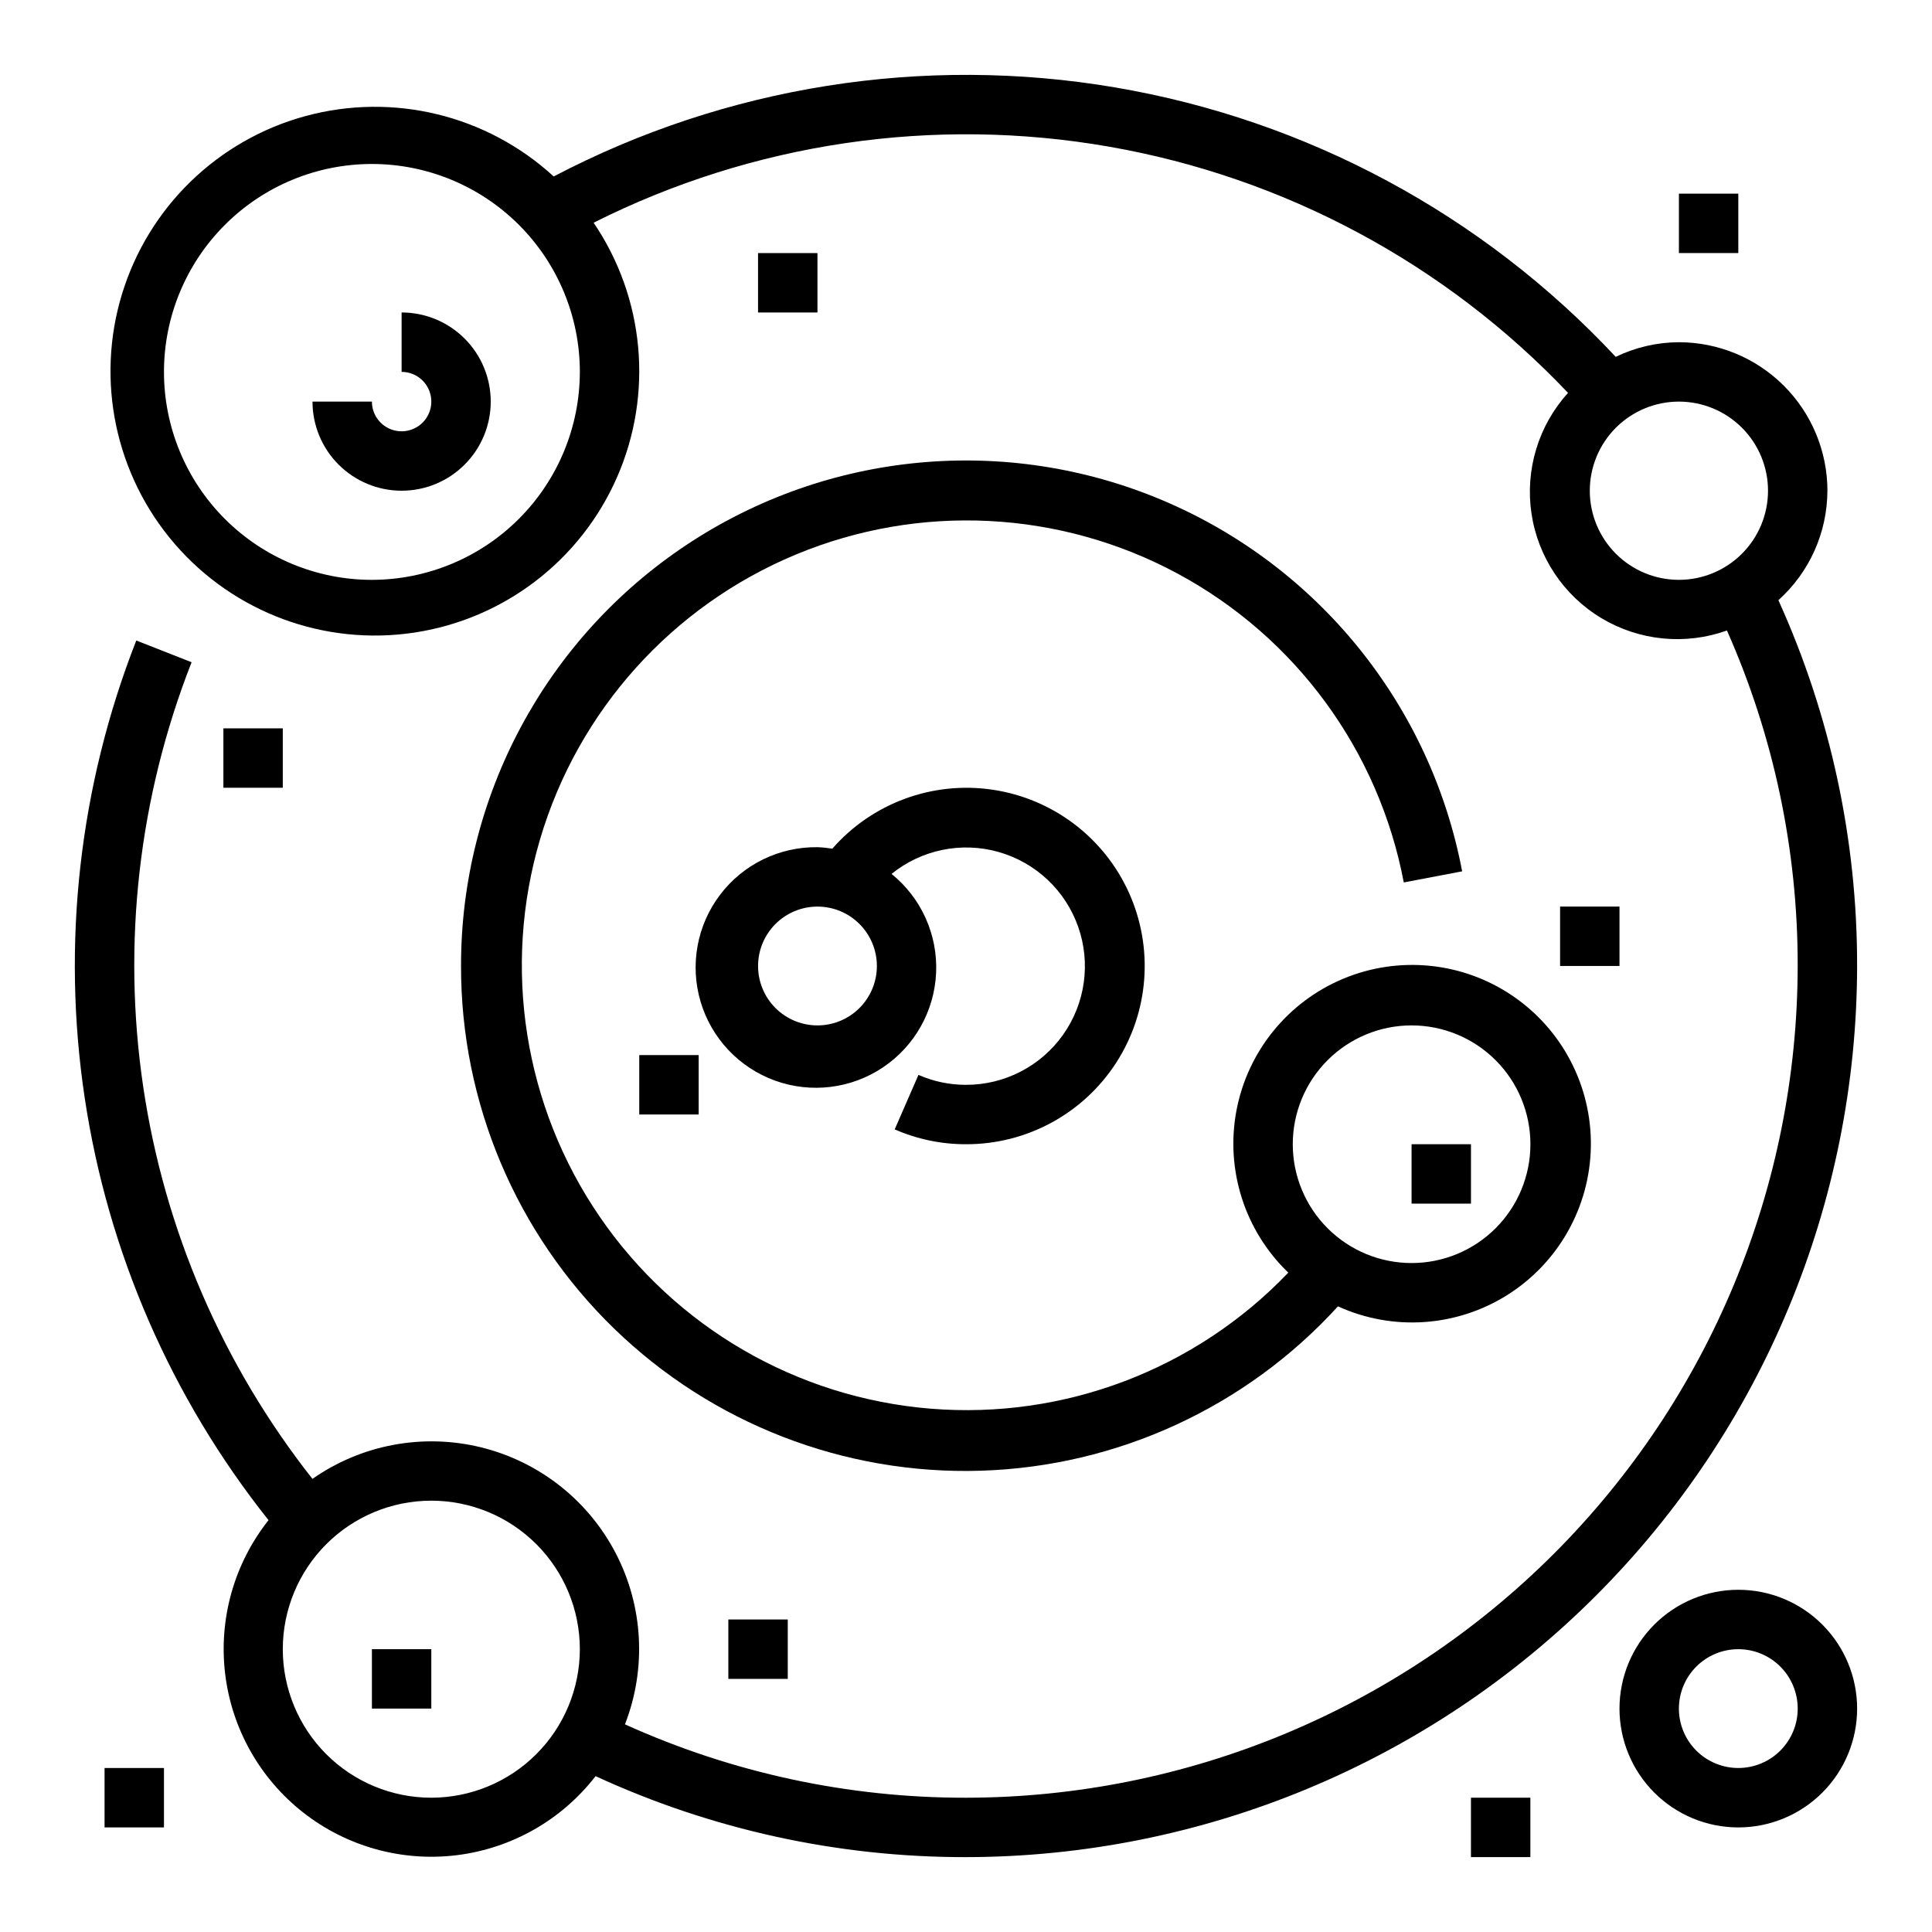 <?xml version="1.0" encoding="UTF-8"?>
<!-- The Best Svg Icon site in the world: iconSvg.co, Visit us! https://iconsvg.co -->
<svg fill="#000000" width="800px" height="800px" version="1.1" viewBox="144 144 512 512" xmlns="http://www.w3.org/2000/svg">
 <g>
  <path d="m400 431.49c-4.336 0.012-8.629-0.883-12.598-2.633l-6.297 14.438c5.957 2.613 12.391 3.953 18.895 3.938 16.062 0.043 31.051-8.082 39.781-21.57 8.727-13.488 10-30.488 3.383-45.125-6.621-14.637-20.23-24.906-36.121-27.258-15.895-2.356-31.891 3.535-42.469 15.625-1.301-0.211-2.617-0.344-3.938-0.391-10.129-0.133-19.723 4.562-25.836 12.645s-8.02 18.586-5.137 28.301c2.883 9.715 10.211 17.48 19.742 20.922 9.531 3.438 20.133 2.144 28.555-3.492 8.422-5.637 13.66-14.938 14.117-25.062 0.457-10.121-3.926-19.859-11.809-26.23 7.941-6.426 18.512-8.598 28.344-5.82 9.832 2.781 17.703 10.164 21.102 19.797 3.402 9.637 1.91 20.32-4 28.656-5.91 8.336-15.5 13.281-25.715 13.262zm-39.359-15.742-0.004-0.004c-4.176 0-8.18-1.66-11.133-4.609-2.949-2.953-4.609-6.957-4.609-11.133s1.66-8.18 4.609-11.133c2.953-2.953 6.957-4.613 11.133-4.613s8.184 1.66 11.133 4.613c2.953 2.953 4.613 6.957 4.613 11.133s-1.66 8.18-4.613 11.133c-2.949 2.949-6.957 4.609-11.133 4.609z"/>
  <path d="m266.18 400c-0.055 36.18 14.566 70.832 40.516 96.043 25.953 25.207 61.016 38.816 97.18 37.715 36.16-1.102 70.332-16.82 94.699-43.562 14.539 6.629 31.438 5.481 44.945-3.051s21.809-23.297 22.074-39.273c0.262-15.973-7.543-31.004-20.762-39.977-13.219-8.977-30.07-10.68-44.82-4.539s-25.406 19.305-28.352 35.008c-2.941 15.703 2.231 31.832 13.754 42.898-24.539 25.676-59.344 38.922-94.742 36.055-35.402-2.863-67.625-21.535-87.711-50.828-20.086-29.289-25.902-66.07-15.824-100.13 10.078-34.055 34.973-61.754 67.762-75.395 32.793-13.645 69.988-11.777 101.25 5.082 31.262 16.859 53.254 46.914 59.867 81.809l15.469-2.945c-8.359-44.066-38.238-81.012-79.582-98.406-41.34-17.391-88.648-12.918-126 11.914-37.348 24.836-59.773 66.73-59.723 111.58zm251.91 15.742h-0.004c8.352 0 16.359 3.316 22.266 9.223s9.223 13.914 9.223 22.266c0 8.352-3.316 16.359-9.223 22.266s-13.914 9.223-22.266 9.223-16.359-3.316-22.266-9.223c-5.902-5.906-9.223-13.914-9.223-22.266 0-8.352 3.32-16.359 9.223-22.266 5.906-5.906 13.914-9.223 22.266-9.223z"/>
  <path d="m518.08 447.23h15.742v15.742h-15.742z"/>
  <path d="m344.89 211.07h15.742v15.742h-15.742z"/>
  <path d="m203.2 337.02h15.742v15.742h-15.742z"/>
  <path d="m557.44 384.25h15.742v15.742h-15.742z"/>
  <path d="m588.93 195.32h15.742v15.742h-15.742z"/>
  <path d="m337.02 573.18h15.742v15.742h-15.742z"/>
  <path d="m533.82 620.41h15.742v15.742h-15.742z"/>
  <path d="m171.71 612.54h15.742v15.742h-15.742z"/>
  <path d="m242.56 581.05h15.742v15.742h-15.742z"/>
  <path d="m313.41 423.61h15.742v15.742h-15.742z"/>
  <path d="m250.43 226.81v15.746c3.184 0 6.055 1.918 7.273 4.859 1.219 2.941 0.543 6.328-1.707 8.578s-5.637 2.926-8.578 1.707c-2.941-1.219-4.859-4.09-4.859-7.273h-15.746c0 6.266 2.488 12.27 6.918 16.699 4.43 4.43 10.438 6.918 16.699 6.918 6.266 0 12.27-2.488 16.699-6.918 4.43-4.43 6.918-10.434 6.918-16.699 0-6.262-2.488-12.27-6.918-16.699-4.43-4.43-10.434-6.918-16.699-6.918z"/>
  <path d="m628.29 274.05c-0.016-10.438-4.164-20.441-11.543-27.82-7.379-7.379-17.383-11.527-27.82-11.539-5.801 0.027-11.52 1.352-16.742 3.879-35.211-37.684-81.812-62.766-132.66-71.402-50.844-8.637-103.12-0.348-148.79 23.598-17.727-16.281-42.566-22.32-65.789-16.004-23.219 6.32-41.574 24.117-48.605 47.137-7.031 23.016-1.758 48.027 13.969 66.246 15.727 18.219 39.703 27.09 63.5 23.496s44.082-19.152 53.727-41.199c9.645-22.051 7.297-47.508-6.219-67.422 42.18-21.211 90.066-28.277 136.57-20.156 46.512 8.121 89.172 31 121.66 65.25-7.852 8.664-11.406 20.391-9.691 31.957 1.719 11.566 8.531 21.754 18.562 27.762 10.035 6.008 22.23 7.203 33.238 3.258 12.414 27.992 18.805 58.289 18.75 88.914-0.066 58.438-23.309 114.46-64.633 155.78-41.32 41.324-97.344 64.566-155.78 64.633-31.168 0.047-61.984-6.586-90.371-19.449 5.75-14.766 4.859-31.297-2.453-45.355-7.309-14.059-20.328-24.285-35.719-28.059-15.391-3.769-31.66-0.723-44.645 8.367-23.77-30.137-39.234-65.973-44.855-103.94-5.617-37.969-1.195-76.746 12.824-112.48l-14.656-5.762c-15.102 38.52-19.816 80.332-13.664 121.25 6.152 40.914 22.949 79.492 48.711 111.87-9.098 11.484-13.238 26.121-11.504 40.668 1.73 14.547 9.188 27.805 20.727 36.836 11.535 9.027 26.195 13.086 40.73 11.273 14.539-1.816 27.754-9.348 36.719-20.938 30.773 14.188 64.266 21.512 98.156 21.461 62.609-0.07 122.64-24.977 166.91-69.25 44.273-44.273 69.18-104.3 69.25-166.91 0.051-33.434-7.062-66.492-20.863-96.945 8.242-7.394 12.961-17.938 12.992-29.008zm-385.73 23.617c-14.613 0-28.633-5.809-38.965-16.141-10.336-10.336-16.141-24.352-16.141-38.965 0-14.613 5.805-28.633 16.141-38.965 10.332-10.336 24.352-16.141 38.965-16.141 14.613 0 28.629 5.805 38.965 16.141 10.332 10.332 16.141 24.352 16.141 38.965-0.02 14.609-5.828 28.613-16.16 38.945-10.332 10.332-24.336 16.141-38.945 16.16zm15.742 322.75v-0.004c-10.438 0-20.449-4.144-27.832-11.527-7.379-7.383-11.527-17.395-11.527-27.832s4.148-20.449 11.527-27.832c7.383-7.379 17.395-11.527 27.832-11.527 10.441 0 20.453 4.148 27.832 11.527 7.383 7.383 11.531 17.395 11.531 27.832-0.016 10.434-4.164 20.441-11.543 27.82-7.379 7.375-17.383 11.527-27.82 11.539zm307.01-346.37c0-6.266 2.488-12.27 6.914-16.699 4.43-4.43 10.438-6.918 16.699-6.918 6.266 0 12.273 2.488 16.699 6.918 4.43 4.43 6.918 10.434 6.918 16.699 0 6.262-2.488 12.27-6.918 16.699-4.426 4.43-10.434 6.918-16.699 6.918-6.262 0-12.27-2.488-16.699-6.918-4.426-4.43-6.914-10.438-6.914-16.699z"/>
  <path d="m604.67 565.31c-8.352 0-16.359 3.316-22.266 9.223-5.906 5.902-9.223 13.914-9.223 22.266 0 8.348 3.316 16.359 9.223 22.266 5.906 5.902 13.914 9.223 22.266 9.223s16.359-3.32 22.266-9.223c5.902-5.906 9.223-13.918 9.223-22.266 0-8.352-3.32-16.363-9.223-22.266-5.906-5.906-13.914-9.223-22.266-9.223zm0 47.23c-4.176 0-8.18-1.66-11.133-4.609-2.953-2.953-4.613-6.957-4.613-11.133s1.66-8.184 4.613-11.133c2.953-2.953 6.957-4.613 11.133-4.613s8.18 1.66 11.133 4.613c2.953 2.949 4.609 6.957 4.609 11.133s-1.656 8.18-4.609 11.133c-2.953 2.949-6.957 4.609-11.133 4.609z"/>
 </g>
</svg>